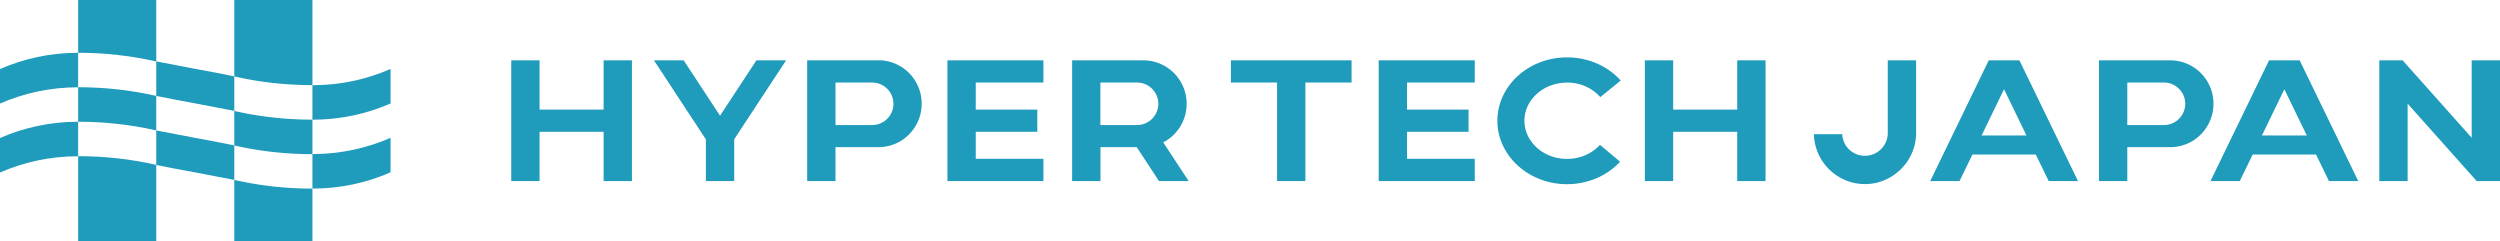 <svg id="b" xmlns="http://www.w3.org/2000/svg" width="310.71" height="30"><defs><style>.d{fill:#1f9bbc}</style></defs><g id="c"><path class="d" d="M0 8.58v4.29c2.97-1.3 6.26-2.02 9.71-2.02V6.56c-3.45 0-6.73.72-9.71 2.02zM38.83 10.59v4.29c3.45 0 6.73-.72 9.71-2.02V8.57c-2.97 1.3-6.26 2.02-9.71 2.02zM24.27 17.14c-1.62-.3-3.24-.61-4.85-.93v4.29c1.61.33 3.23.64 4.85.93 1.62.3 3.24.61 4.85.93v-4.29c-1.61-.33-3.23-.64-4.85-.93zM19.42 11.92c1.61.33 3.23.64 4.85.93 1.62.3 3.24.61 4.85.93V9.49c-1.61-.33-3.23-.64-4.85-.93-1.62-.3-3.24-.61-4.85-.93v4.29zM0 17.15v4.29c2.97-1.3 6.26-2.02 9.71-2.02v-4.29c-3.45 0-6.73.72-9.71 2.02zM38.83 23.44c3.45 0 6.73-.72 9.71-2.02v-4.29c-2.97 1.3-6.26 2.02-9.71 2.02v4.29zM19.42 11.92c-3.12-.71-6.37-1.08-9.71-1.08v4.29c3.34 0 6.59.37 9.71 1.08v-4.29zM9.71 30h9.71v-9.51c-3.12-.71-6.37-1.08-9.71-1.08V30zM19.42 0H9.71v6.56c3.34 0 6.59.37 9.71 1.08V0z"/><path class="d" d="M38.83 0h-9.71v9.5c3.12.71 6.37 1.08 9.71 1.08V0zM29.12 30h9.71v-6.56c-3.34 0-6.59-.37-9.71-1.08V30zM29.12 18.08c3.12.71 6.37 1.08 9.71 1.08v-4.29c-3.34 0-6.59-.37-9.71-1.08v4.29zM75.02 13.62h-7.96V7.5h-3.52v15h3.52v-6.12h7.96v6.12h3.52v-15h-3.52v6.12zM117.75 22.5h11.93v-2.76h-8.41v-3.36h7.65v-2.76h-7.65v-3.36h8.41V7.5h-11.93v15zM109.16 7.5h-8.84v15h3.52v-4.21h5.32c2.06 0 3.9-1.14 4.82-2.98.38-.75.57-1.57.57-2.42s-.19-1.66-.57-2.42a5.362 5.362 0 00-4.82-2.98zm-.76 8.04h-4.56v-5.28h4.56c1.46 0 2.64 1.19 2.64 2.64s-1.18 2.64-2.64 2.64zM89.49 14.38L84.97 7.5h-3.69l6.45 9.82v5.18h3.52v-5.18l.02-.04L97.7 7.5h-3.69l-4.52 6.88zM144.72 17.61a5.32 5.32 0 002.19-2.29c.38-.75.57-1.57.57-2.42s-.19-1.66-.57-2.42a5.362 5.362 0 00-4.82-2.98h-8.84v15h3.52v-4.21h4.51l2.76 4.21h3.69l-3.16-4.81.14-.08zm-3.4-2.07h-4.56v-5.28h4.56c1.46 0 2.64 1.19 2.64 2.64s-1.18 2.64-2.64 2.64zM215.91 13.62h-7.96V7.5h-3.52v15h3.52v-6.12h7.96v6.12h3.52v-15h-3.52v6.12zM171.35 22.5h11.94v-2.76h-8.42v-3.36h7.65v-2.76h-7.65v-3.36h8.42V7.5h-11.94v15zM194.75 10.26c1.63 0 3.13.66 4.14 1.81l2.54-2.06c-1.65-1.84-4.08-2.88-6.68-2.88-4.77 0-8.65 3.54-8.65 7.88s3.88 7.88 8.65 7.88c2.55 0 4.95-1.01 6.6-2.79l-2.5-2.1c-1.01 1.11-2.49 1.75-4.1 1.75-2.92 0-5.29-2.13-5.29-4.74s2.37-4.74 5.29-4.74zM152.98 10.26h5.74V22.5h3.52V10.26h5.74V7.5h-15v2.76zM247.17 7.5l-7.27 15h3.64l1.6-3.29h7.88l1.6 3.29h3.64l-7.28-15h-3.8zm-.89 9.34l2.79-5.75 2.79 5.75h-5.58zM282.01 7.5l-7.28 15h3.64l1.6-3.29h7.88l1.6 3.29h3.64l-7.28-15h-3.8zm-.89 9.34l2.79-5.75 2.79 5.75h-5.58zM307.19 7.5v9.62l-8.58-9.62h-2.9v15h3.52v-9.62l8.58 9.62h2.9v-15h-3.52zM234.62 16.53c0 1.56-1.27 2.83-2.83 2.83s-2.75-1.19-2.83-2.68h-3.52c.08 3.43 2.9 6.2 6.35 6.2s6.35-2.85 6.35-6.35V7.5h-3.52v9.03zM274.53 10.48a5.362 5.362 0 00-4.82-2.98h-8.84v15h3.52v-4.21h5.32c2.06 0 3.9-1.14 4.82-2.98.38-.75.57-1.57.57-2.42s-.19-1.66-.57-2.42zm-5.58 5.06h-4.56v-5.28h4.56c1.46 0 2.64 1.19 2.64 2.64s-1.18 2.64-2.64 2.64z"/></g></svg>